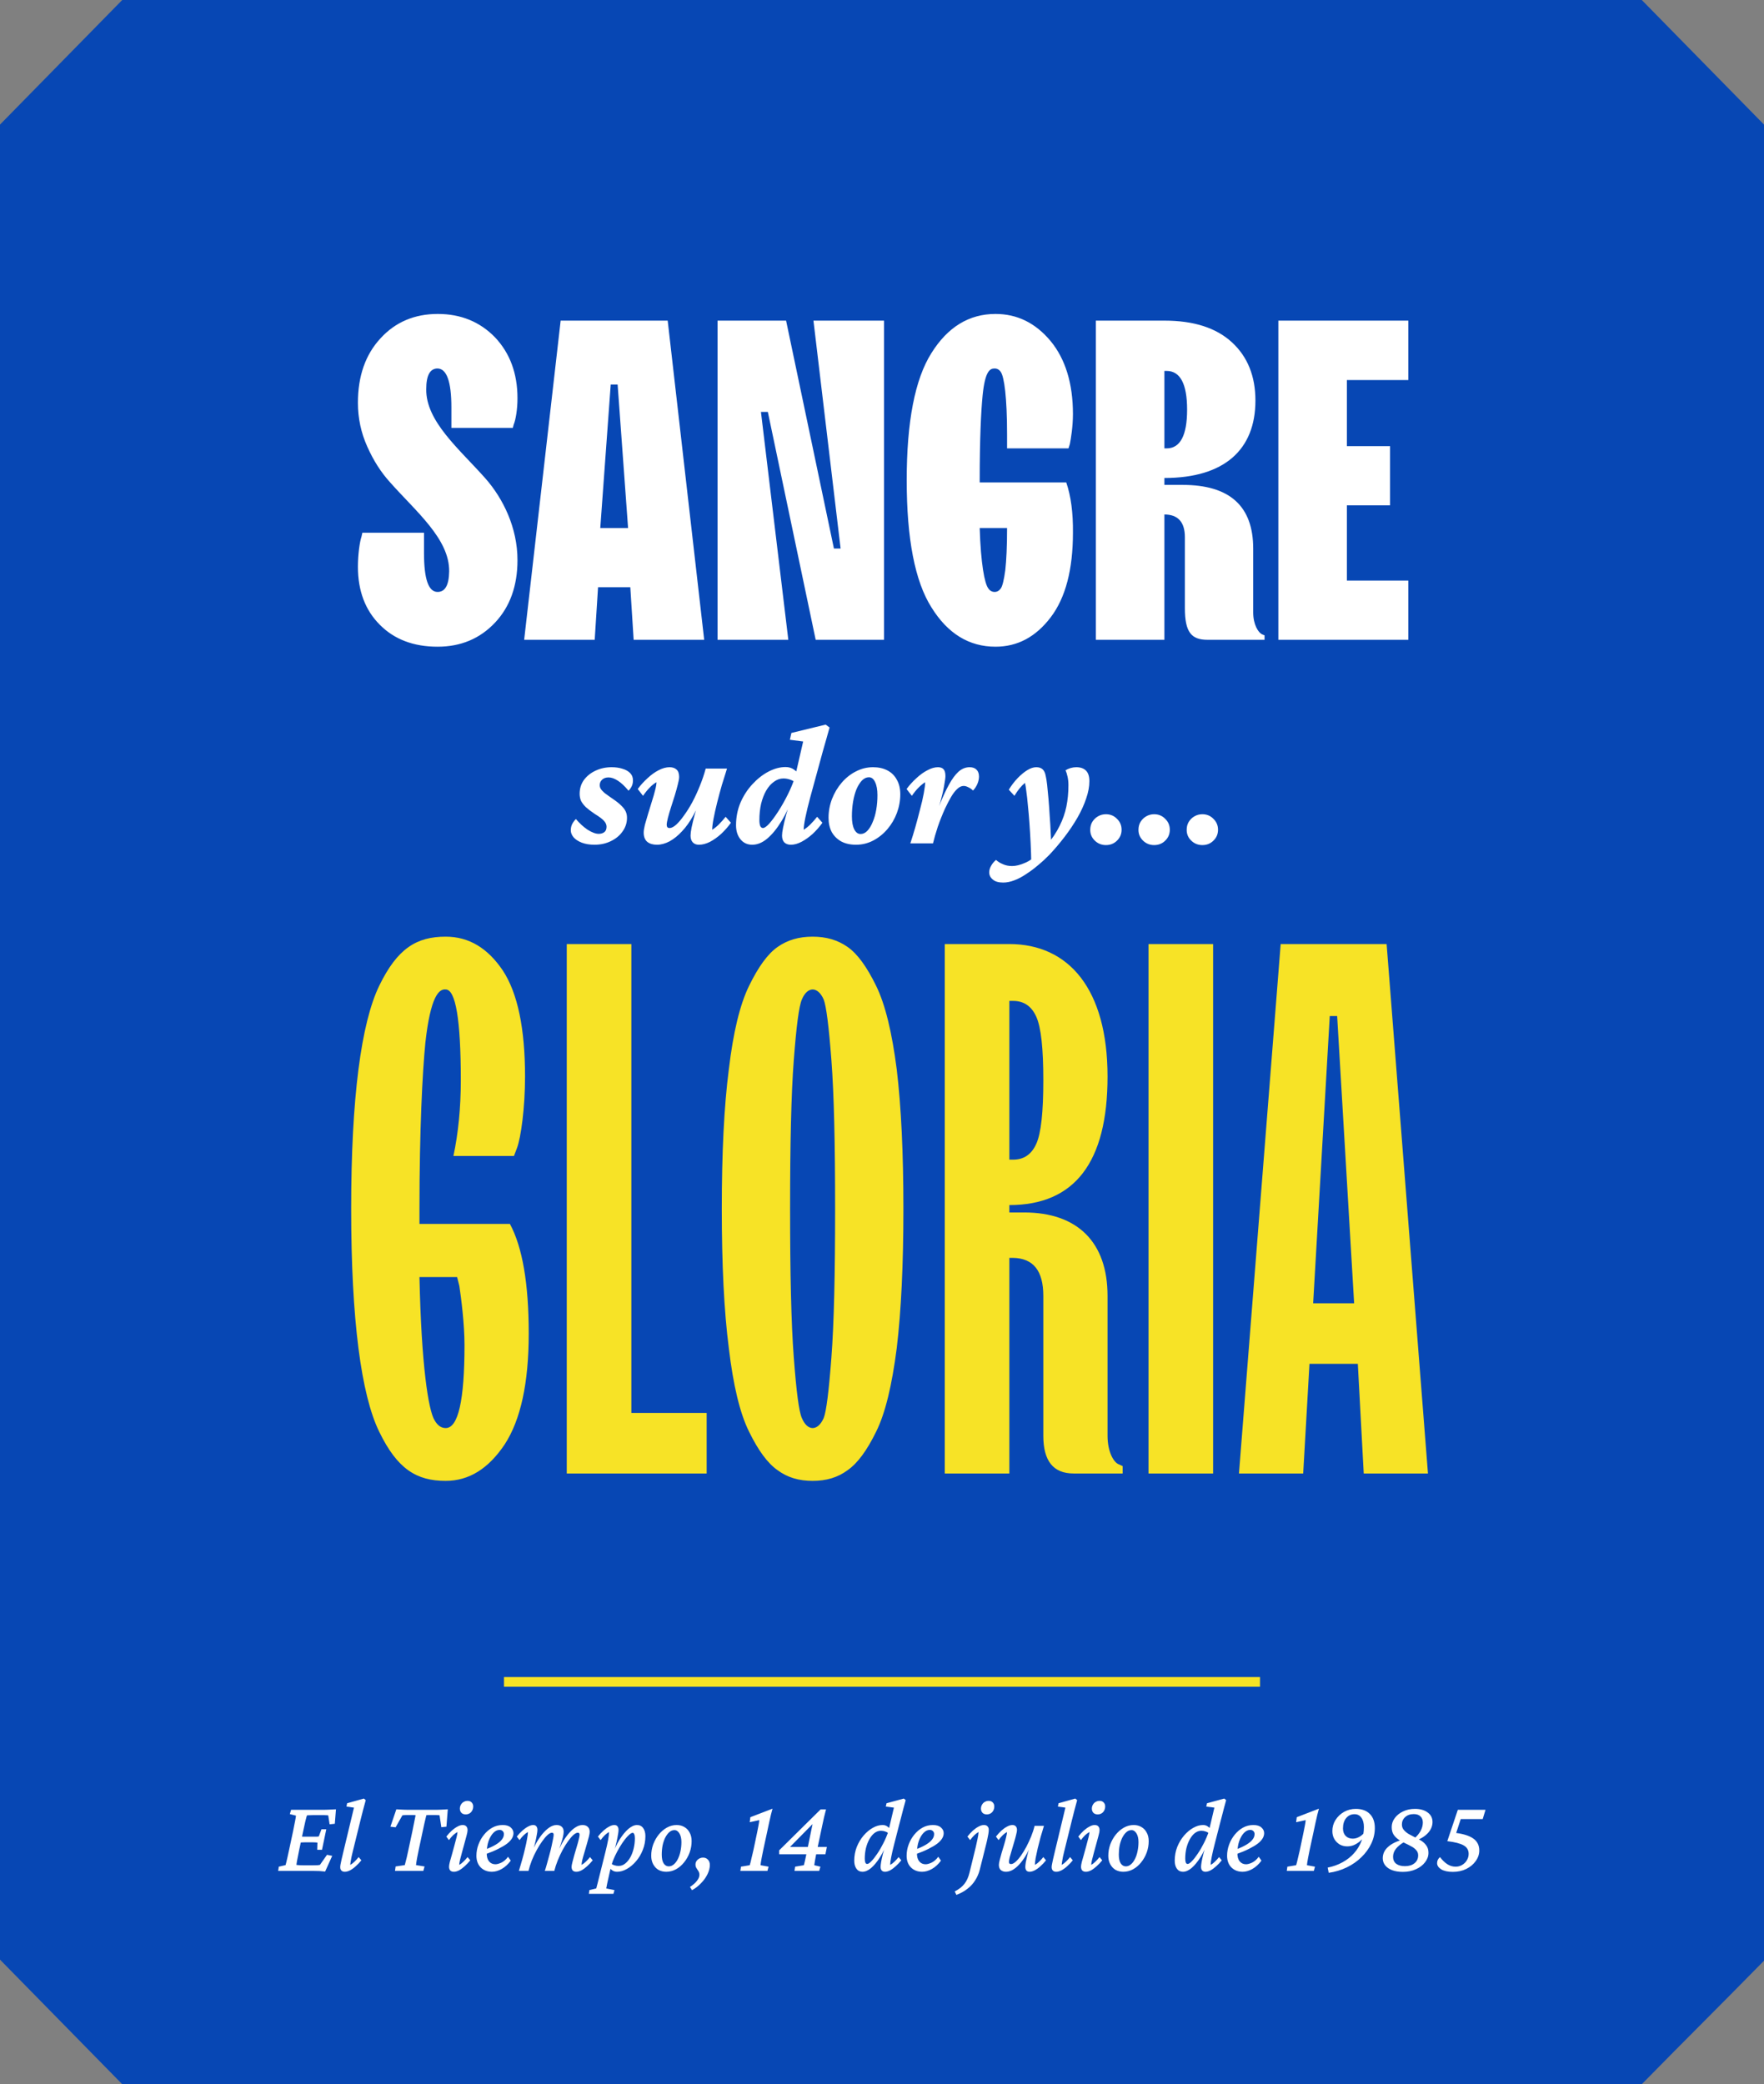 <svg width="182" height="215" viewBox="0 0 182 215" fill="none" xmlns="http://www.w3.org/2000/svg">
<rect x="0" y="0" width="182" height="215" fill="#808080" stroke="none"/>
<path d="M169.39 215H12.61C7.7 209.996 4.91 207.152 0 202.148L5.14984e-05 12.852C4.91 7.848 7.7 5.004 12.61 0L169.39 0C174.3 5.004 177.09 7.848 182 12.852L182 202.262C177.09 207.266 174.3 209.996 169.39 215Z" fill="#0747B4"/>
<path d="M43.278 124.692C43.278 116.58 43.583 110.639 43.888 107.554C44.421 102.755 45.297 101.993 45.982 102.069C47.011 102.069 47.544 105.192 47.544 111.438C47.544 114.295 47.277 116.923 46.782 119.246H53.028L53.333 118.446C53.752 117.342 54.171 114.257 54.171 111.058C54.171 106.106 53.409 102.45 51.886 100.127C50.324 97.804 48.382 96.623 45.982 96.623C42.974 96.623 40.993 97.842 39.127 101.688C37.261 105.535 36.232 113.267 36.232 124.692C36.232 136.118 37.261 143.888 39.127 147.696C40.993 151.543 42.974 152.762 45.982 152.762C48.382 152.762 50.4 151.505 52.076 148.991C53.714 146.478 54.552 142.669 54.552 137.565C54.552 132.424 53.904 128.653 52.609 126.254H43.278V124.692ZM47.392 132.652C47.582 133.909 47.925 136.575 47.925 138.746C47.925 144.459 47.277 147.315 45.982 147.315C45.525 147.315 45.145 147.049 44.84 146.516C44.192 145.487 43.469 140.765 43.278 131.738H47.163L47.392 132.652ZM72.909 152V145.754H65.14V97.385H58.475V152H72.909ZM82.735 146.287C82.431 145.64 82.164 143.545 81.897 140.003C81.631 136.499 81.517 131.396 81.517 124.692C81.517 117.989 81.631 112.886 81.897 109.382C82.164 105.878 82.431 103.783 82.735 103.098C83.307 101.727 84.373 101.727 84.982 103.098C85.249 103.783 85.516 105.878 85.782 109.382C86.049 112.886 86.163 117.989 86.163 124.692C86.163 131.396 86.049 136.499 85.782 140.003C85.516 143.545 85.249 145.64 84.982 146.287C84.373 147.658 83.307 147.658 82.735 146.287ZM87.458 151.657C88.486 150.934 89.439 149.639 90.391 147.696C91.343 145.792 92.028 142.897 92.523 139.051C92.981 135.204 93.209 130.405 93.209 124.692C93.209 118.979 92.981 114.181 92.523 110.334C92.028 106.487 91.343 103.631 90.391 101.688C89.439 99.746 88.486 98.413 87.458 97.689C86.43 96.966 85.249 96.623 83.84 96.623C82.431 96.623 81.25 96.966 80.222 97.689C79.193 98.413 78.241 99.746 77.289 101.688C76.337 103.631 75.651 106.487 75.194 110.334C74.699 114.181 74.471 118.979 74.471 124.692C74.471 130.405 74.699 135.204 75.194 139.051C75.651 142.897 76.337 145.792 77.289 147.696C78.241 149.639 79.193 150.934 80.222 151.657C81.25 152.419 82.431 152.762 83.84 152.762C85.249 152.762 86.43 152.419 87.458 151.657ZM104.14 152V129.758H104.521C106.615 129.796 107.644 131.091 107.644 133.681V148.115C107.644 150.705 108.672 152 110.767 152H115.832V151.238L115.413 151.048C114.918 150.857 114.271 149.791 114.271 148.115V133.681C114.271 128.158 111.186 125.073 105.663 125.073H104.14V124.312C110.881 124.312 114.271 119.894 114.271 111.058C114.271 102.031 110.271 97.385 104.14 97.385H97.475V152H104.14ZM104.14 103.25H104.521C105.625 103.25 106.425 103.783 106.92 104.888C107.415 105.992 107.644 108.163 107.644 111.438C107.644 114.714 107.415 116.885 106.92 117.989C106.425 119.094 105.625 119.627 104.521 119.627H104.14V103.25ZM125.163 152V97.385H118.498V152H125.163ZM134.456 152L135.104 140.688H140.093L140.702 152H147.329L143.063 97.385H132.133L127.829 152H134.456ZM137.198 104.812H137.96L139.712 134.442H135.484L137.198 104.812Z" fill="#F7E326"/>
<path d="M37.295 55.369C37.112 55.897 36.928 57.206 36.928 58.469C36.928 60.949 37.686 62.946 39.178 64.439C40.671 65.954 42.668 66.712 45.148 66.712C47.536 66.712 49.511 65.885 51.072 64.232C52.61 62.602 53.391 60.444 53.391 57.78C53.391 54.451 51.921 51.443 50.084 49.354C47.398 46.323 43.931 43.476 43.977 40.147C43.977 38.723 44.367 38.011 45.148 38.011C46.089 38.034 46.572 39.366 46.572 42.029V44.142H52.909L53 43.797C53.207 43.315 53.391 42.213 53.391 41.088C53.391 38.516 52.61 36.427 51.072 34.797C49.511 33.19 47.536 32.386 45.171 32.386C42.783 32.386 40.808 33.212 39.27 34.889C37.709 36.565 36.928 38.792 36.928 41.547C36.928 43.131 37.25 44.647 37.892 46.07C38.535 47.517 39.316 48.734 40.257 49.767C42.921 52.775 46.388 55.599 46.342 58.951C46.319 60.352 45.929 61.063 45.148 61.063C44.207 61.063 43.747 59.732 43.747 57.068V54.956H37.387L37.295 55.369ZM61.358 66L61.703 60.581H65.032L65.376 66H72.655L68.889 33.075H57.845L54.08 66H61.358ZM63.011 39.664H63.723L64.802 54.474H61.932L63.011 39.664ZM81.334 66L78.51 42.489H79.221L84.158 66H91.207V33.075H83.928L86.729 56.586H86.04L81.104 33.075H74.032V66H81.334ZM101.08 49.537C101.08 45.336 101.217 42.42 101.378 40.812C101.631 38.264 102.136 38.011 102.618 38.011C102.871 38.011 103.1 38.126 103.261 38.379C103.605 38.884 103.904 40.95 103.904 44.831V46.254H110.241L110.379 45.818C110.493 45.267 110.7 43.981 110.7 42.718C110.7 39.55 109.919 37.024 108.381 35.164C106.82 33.304 104.937 32.386 102.71 32.386C99.978 32.386 97.773 33.741 96.097 36.427C94.398 39.113 93.549 43.499 93.549 49.537C93.549 55.576 94.398 59.961 96.097 62.648C97.773 65.357 99.978 66.712 102.71 66.712C104.983 66.712 106.866 65.701 108.404 63.681C109.942 61.66 110.7 58.745 110.7 54.956C110.723 52.913 110.493 51.167 110.011 49.767H101.08V49.537ZM103.904 54.474C103.904 56.357 103.835 57.803 103.72 58.813C103.582 59.847 103.422 60.467 103.261 60.696C103.077 60.949 102.871 61.063 102.618 61.063C102.342 61.063 102.113 60.926 101.952 60.673C101.585 60.168 101.194 58.17 101.08 54.474H103.904ZM120.137 38.264H120.366C121.767 38.264 122.479 39.596 122.479 42.259C122.479 44.922 121.767 46.254 120.366 46.254H120.137V38.264ZM120.137 66V53.073C121.537 53.073 122.249 53.854 122.249 55.415V62.717C122.249 65.219 122.915 66 124.591 66H130.469V65.541L130.194 65.426C129.826 65.242 129.298 64.439 129.298 63.176V56.586C129.298 52.201 126.864 50.02 122.02 50.02H120.137V49.308C126.313 49.308 129.528 46.392 129.528 41.318C129.528 38.815 128.724 36.794 127.094 35.302C125.464 33.809 123.145 33.075 120.137 33.075H113.065V66H120.137ZM145.301 66V59.892H138.964V52.132H143.419V46.024H138.964V39.205H145.301V33.075H131.893V66H145.301Z" fill="white"/>
<path d="M61.333 87.141C60.841 87.141 60.407 87.07 60.032 86.93C59.669 86.789 59.388 86.607 59.188 86.385C58.989 86.15 58.89 85.904 58.89 85.647C58.89 85.424 58.937 85.213 59.03 85.014C59.136 84.814 59.265 84.639 59.417 84.486C59.792 84.932 60.196 85.301 60.63 85.594C61.075 85.875 61.456 86.016 61.773 86.016C62.007 86.016 62.2 85.957 62.352 85.84C62.505 85.723 62.581 85.535 62.581 85.277C62.581 85.078 62.499 84.885 62.335 84.697C62.183 84.51 61.849 84.258 61.333 83.941C60.97 83.695 60.671 83.467 60.437 83.256C60.214 83.033 60.05 82.816 59.944 82.606C59.851 82.383 59.804 82.143 59.804 81.885C59.804 81.346 59.95 80.871 60.243 80.461C60.548 80.051 60.952 79.728 61.456 79.494C61.96 79.26 62.511 79.143 63.108 79.143C63.519 79.143 63.888 79.195 64.216 79.301C64.544 79.394 64.808 79.541 65.007 79.74C65.206 79.939 65.306 80.191 65.306 80.496C65.306 80.719 65.265 80.918 65.183 81.094C65.101 81.269 64.989 81.428 64.849 81.568C64.45 81.088 64.081 80.742 63.741 80.531C63.401 80.309 63.085 80.197 62.792 80.197C62.511 80.197 62.288 80.273 62.124 80.426C61.96 80.578 61.878 80.766 61.878 80.988C61.878 81.129 61.913 81.258 61.983 81.375C62.054 81.492 62.183 81.633 62.37 81.797C62.569 81.949 62.856 82.154 63.231 82.412C63.595 82.658 63.882 82.887 64.093 83.098C64.304 83.297 64.456 83.496 64.55 83.695C64.644 83.894 64.69 84.117 64.69 84.363C64.69 84.879 64.538 85.348 64.233 85.769C63.94 86.191 63.536 86.525 63.02 86.772C62.517 87.018 61.954 87.141 61.333 87.141ZM69.085 79.143C69.39 79.143 69.63 79.225 69.806 79.389C69.981 79.541 70.069 79.793 70.069 80.144C70.069 80.332 70.022 80.596 69.929 80.936C69.847 81.275 69.741 81.656 69.612 82.078C69.483 82.488 69.355 82.893 69.226 83.291C69.097 83.689 68.991 84.053 68.909 84.381C68.827 84.697 68.786 84.932 68.786 85.084C68.786 85.189 68.81 85.272 68.856 85.33C68.903 85.389 68.98 85.418 69.085 85.418C69.272 85.418 69.495 85.307 69.753 85.084C70.011 84.85 70.28 84.533 70.561 84.135C70.855 83.736 71.142 83.279 71.423 82.764C71.704 82.236 71.962 81.68 72.196 81.094C72.442 80.496 72.647 79.893 72.811 79.283H75.009C74.845 79.787 74.669 80.35 74.481 80.971C74.306 81.58 74.142 82.189 73.989 82.799C73.837 83.408 73.714 83.959 73.62 84.451C73.526 84.943 73.48 85.324 73.48 85.594C73.714 85.453 73.942 85.272 74.165 85.049C74.399 84.814 74.634 84.551 74.868 84.258L75.413 84.873C75.12 85.283 74.786 85.664 74.411 86.016C74.036 86.356 73.649 86.631 73.251 86.842C72.853 87.041 72.472 87.141 72.108 87.141C71.839 87.141 71.628 87.059 71.476 86.894C71.323 86.731 71.247 86.496 71.247 86.191C71.247 86.016 71.282 85.74 71.353 85.365C71.435 84.978 71.552 84.498 71.704 83.924C71.856 83.35 72.061 82.676 72.319 81.902H72.442C72.196 82.723 71.892 83.461 71.528 84.117C71.177 84.762 70.79 85.307 70.368 85.752C69.958 86.197 69.53 86.543 69.085 86.789C68.64 87.023 68.206 87.141 67.784 87.141C67.362 87.141 67.028 87.041 66.782 86.842C66.536 86.631 66.413 86.314 66.413 85.893C66.413 85.693 66.454 85.424 66.536 85.084C66.63 84.744 66.741 84.363 66.87 83.941C66.999 83.519 67.128 83.098 67.257 82.676C67.397 82.242 67.509 81.856 67.591 81.516C67.685 81.164 67.731 80.889 67.731 80.689C67.485 80.83 67.251 81.018 67.028 81.252C66.806 81.475 66.577 81.756 66.343 82.096L65.798 81.393C66.091 80.994 66.425 80.625 66.8 80.285C67.175 79.934 67.556 79.658 67.942 79.459C68.341 79.248 68.722 79.143 69.085 79.143ZM77.61 87.141C77.106 87.141 76.702 86.953 76.397 86.578C76.093 86.203 75.94 85.723 75.94 85.137C75.94 84.305 76.093 83.525 76.397 82.799C76.714 82.072 77.124 81.439 77.628 80.9C78.132 80.35 78.683 79.916 79.28 79.6C79.89 79.283 80.481 79.125 81.056 79.125C81.407 79.125 81.712 79.225 81.97 79.424C82.239 79.623 82.503 79.898 82.761 80.25L82.181 80.812C81.993 80.637 81.776 80.508 81.53 80.426C81.296 80.344 81.061 80.303 80.827 80.303C80.487 80.303 80.165 80.414 79.86 80.637C79.556 80.848 79.286 81.152 79.052 81.551C78.829 81.938 78.653 82.394 78.524 82.922C78.407 83.438 78.349 84 78.349 84.609C78.349 84.856 78.378 85.055 78.436 85.207C78.507 85.348 78.601 85.418 78.718 85.418C78.87 85.418 79.087 85.266 79.368 84.961C79.649 84.644 79.96 84.223 80.3 83.695C80.64 83.168 80.968 82.588 81.284 81.955C81.601 81.322 81.858 80.689 82.058 80.057L82.11 79.775L82.866 76.488L81.495 76.312L81.653 75.609L85.186 74.748L85.591 75.047C85.474 75.457 85.356 75.873 85.239 76.295C85.122 76.717 85.005 77.127 84.888 77.525C84.782 77.924 84.677 78.311 84.571 78.686L83.605 82.219C83.382 83.051 83.212 83.754 83.095 84.328C82.978 84.902 82.919 85.324 82.919 85.594C83.153 85.453 83.382 85.272 83.605 85.049C83.839 84.814 84.073 84.551 84.308 84.258L84.853 84.873C84.56 85.283 84.226 85.664 83.851 86.016C83.476 86.356 83.089 86.631 82.69 86.842C82.304 87.041 81.94 87.141 81.601 87.141C81.308 87.141 81.079 87.059 80.915 86.894C80.763 86.731 80.686 86.496 80.686 86.191C80.686 86.004 80.722 85.734 80.792 85.383C80.862 85.019 80.974 84.557 81.126 83.994C81.29 83.42 81.495 82.723 81.741 81.902H81.899C81.536 82.981 81.114 83.912 80.634 84.697C80.165 85.471 79.673 86.074 79.157 86.508C78.653 86.93 78.138 87.141 77.61 87.141ZM88.315 87.141C87.73 87.141 87.226 87.029 86.804 86.807C86.382 86.572 86.054 86.25 85.819 85.84C85.597 85.418 85.485 84.926 85.485 84.363C85.485 83.695 85.603 83.051 85.837 82.43C86.083 81.797 86.417 81.234 86.839 80.742C87.261 80.25 87.747 79.863 88.298 79.582C88.86 79.289 89.452 79.143 90.073 79.143C90.647 79.143 91.145 79.254 91.567 79.477C91.989 79.699 92.311 80.022 92.534 80.443C92.769 80.853 92.886 81.352 92.886 81.938C92.886 82.594 92.769 83.238 92.534 83.871C92.3 84.492 91.972 85.049 91.55 85.541C91.128 86.033 90.636 86.426 90.073 86.719C89.522 87 88.936 87.141 88.315 87.141ZM88.79 86.033C89.048 86.033 89.282 85.922 89.493 85.699C89.704 85.477 89.886 85.178 90.038 84.803C90.202 84.428 90.325 84 90.407 83.519C90.489 83.039 90.53 82.541 90.53 82.025C90.53 81.451 90.448 81 90.284 80.672C90.132 80.344 89.921 80.18 89.651 80.18C89.394 80.18 89.153 80.291 88.931 80.514C88.72 80.736 88.532 81.035 88.368 81.41C88.216 81.785 88.099 82.213 88.017 82.693C87.935 83.174 87.894 83.678 87.894 84.205C87.894 84.791 87.976 85.242 88.14 85.559C88.304 85.875 88.52 86.033 88.79 86.033ZM99.425 81.076C99.202 81.076 98.985 81.176 98.774 81.375C98.564 81.562 98.353 81.832 98.142 82.184C97.942 82.523 97.731 82.928 97.509 83.397C97.228 84.018 96.976 84.65 96.753 85.295C96.542 85.939 96.378 86.508 96.261 87H93.923C94.087 86.508 94.257 85.957 94.433 85.348C94.608 84.727 94.772 84.111 94.925 83.502C95.089 82.893 95.218 82.336 95.311 81.832C95.405 81.328 95.452 80.947 95.452 80.689C95.23 80.83 95.001 81.018 94.767 81.252C94.544 81.475 94.315 81.756 94.081 82.096L93.536 81.393C93.829 80.994 94.163 80.625 94.538 80.285C94.913 79.934 95.294 79.658 95.681 79.459C96.067 79.248 96.431 79.143 96.77 79.143C97.028 79.143 97.222 79.213 97.351 79.353C97.48 79.494 97.544 79.728 97.544 80.057C97.544 80.232 97.503 80.543 97.421 80.988C97.351 81.434 97.222 82.002 97.034 82.693C96.847 83.385 96.577 84.193 96.226 85.119H96.155C96.448 84.322 96.735 83.566 97.017 82.852C97.31 82.125 97.608 81.486 97.913 80.936C98.218 80.373 98.54 79.934 98.88 79.617C99.231 79.301 99.618 79.143 100.04 79.143C100.356 79.143 100.597 79.231 100.761 79.406C100.925 79.57 101.007 79.805 101.007 80.109C101.007 80.344 100.954 80.59 100.849 80.848C100.743 81.106 100.591 81.34 100.392 81.551C100.251 81.41 100.093 81.299 99.917 81.217C99.741 81.123 99.577 81.076 99.425 81.076ZM103.503 91.043C103.022 91.043 102.665 90.938 102.431 90.727C102.185 90.527 102.062 90.281 102.062 89.988C102.062 89.766 102.126 89.543 102.255 89.32C102.372 89.098 102.542 88.893 102.765 88.705C102.952 88.881 103.187 89.027 103.468 89.144C103.749 89.273 104.065 89.338 104.417 89.338C104.815 89.338 105.267 89.227 105.771 89.004C106.274 88.793 106.79 88.406 107.317 87.844L107.985 87.211C108.56 86.519 109.005 85.852 109.321 85.207C109.649 84.551 109.884 83.883 110.024 83.203C110.165 82.512 110.235 81.773 110.235 80.988C110.235 80.684 110.206 80.397 110.147 80.127C110.089 79.857 110.019 79.635 109.937 79.459C110.089 79.365 110.259 79.289 110.446 79.231C110.646 79.172 110.845 79.143 111.044 79.143C111.478 79.143 111.812 79.26 112.046 79.494C112.28 79.728 112.397 80.092 112.397 80.584C112.397 81.135 112.286 81.732 112.063 82.377C111.853 83.01 111.554 83.666 111.167 84.346C110.78 85.014 110.341 85.67 109.849 86.314C109.356 86.959 108.841 87.568 108.302 88.143C107.927 88.529 107.534 88.893 107.124 89.232C106.714 89.584 106.298 89.894 105.876 90.164C105.466 90.445 105.056 90.662 104.646 90.814C104.247 90.967 103.866 91.043 103.503 91.043ZM106.403 89.092C106.392 88.365 106.368 87.644 106.333 86.93C106.298 86.215 106.257 85.535 106.21 84.891C106.163 84.234 106.11 83.631 106.052 83.08C106.005 82.529 105.952 82.055 105.894 81.656C105.847 81.258 105.8 80.959 105.753 80.76C105.366 81.076 105.003 81.522 104.663 82.096L104.083 81.463C104.364 81.006 104.669 80.607 104.997 80.268C105.337 79.916 105.671 79.641 105.999 79.441C106.327 79.242 106.632 79.143 106.913 79.143C107.194 79.143 107.411 79.213 107.563 79.353C107.728 79.494 107.839 79.734 107.897 80.074C107.944 80.262 107.991 80.561 108.038 80.971C108.085 81.381 108.132 81.867 108.179 82.43C108.226 82.981 108.267 83.561 108.302 84.17C108.349 84.768 108.384 85.353 108.407 85.928C108.442 86.49 108.46 86.994 108.46 87.439L106.403 89.092ZM114.103 87.176C113.657 87.176 113.276 87.023 112.96 86.719C112.644 86.414 112.485 86.045 112.485 85.611C112.485 85.295 112.556 85.019 112.696 84.785C112.849 84.539 113.048 84.346 113.294 84.205C113.54 84.064 113.81 83.994 114.103 83.994C114.56 83.994 114.94 84.152 115.245 84.469C115.562 84.773 115.72 85.148 115.72 85.594C115.72 86.039 115.562 86.414 115.245 86.719C114.94 87.023 114.56 87.176 114.103 87.176ZM119.077 87.176C118.632 87.176 118.251 87.023 117.935 86.719C117.618 86.414 117.46 86.045 117.46 85.611C117.46 85.295 117.53 85.019 117.671 84.785C117.823 84.539 118.022 84.346 118.269 84.205C118.515 84.064 118.784 83.994 119.077 83.994C119.534 83.994 119.915 84.152 120.22 84.469C120.536 84.773 120.694 85.148 120.694 85.594C120.694 86.039 120.536 86.414 120.22 86.719C119.915 87.023 119.534 87.176 119.077 87.176ZM124.052 87.176C123.606 87.176 123.226 87.023 122.909 86.719C122.593 86.414 122.435 86.045 122.435 85.611C122.435 85.295 122.505 85.019 122.646 84.785C122.798 84.539 122.997 84.346 123.243 84.205C123.489 84.064 123.759 83.994 124.052 83.994C124.509 83.994 124.89 84.152 125.194 84.469C125.511 84.773 125.669 85.148 125.669 85.594C125.669 86.039 125.511 86.414 125.194 86.719C124.89 87.023 124.509 87.176 124.052 87.176Z" fill="white"/>
<path d="M33.545 193.064C33.359 193.043 33.166 193.025 32.965 193.011C32.772 193.004 32.593 193 32.428 193H28.701L28.765 192.56L29.463 192.398C29.485 192.327 29.51 192.23 29.539 192.108C29.574 191.979 29.614 191.811 29.657 191.604C29.707 191.389 29.764 191.127 29.829 190.819L30.237 188.907C30.337 188.435 30.409 188.073 30.452 187.822C30.502 187.564 30.53 187.389 30.538 187.296L29.904 187.135L30.033 186.694H33.427C33.542 186.694 33.667 186.691 33.803 186.684C33.947 186.676 34.093 186.669 34.244 186.662C34.394 186.655 34.534 186.648 34.663 186.641L34.544 188.134L34.007 188.188L33.868 187.274C33.81 187.26 33.742 187.253 33.664 187.253C33.592 187.246 33.517 187.242 33.438 187.242H32.331C32.196 187.242 32.07 187.246 31.956 187.253C31.848 187.253 31.752 187.26 31.666 187.274C31.651 187.303 31.63 187.378 31.601 187.5C31.572 187.615 31.537 187.754 31.494 187.919C31.458 188.076 31.422 188.241 31.386 188.413C31.35 188.578 31.318 188.725 31.29 188.854L30.86 190.873C30.831 191.023 30.795 191.206 30.752 191.421C30.709 191.636 30.67 191.836 30.634 192.022C30.606 192.201 30.588 192.32 30.581 192.377C30.688 192.391 30.795 192.402 30.903 192.409C31.017 192.416 31.157 192.42 31.322 192.42H32.246C32.482 192.42 32.65 192.416 32.751 192.409C32.858 192.402 32.944 192.391 33.008 192.377L33.739 191.335L34.276 191.442L33.545 193.064ZM32.729 190.819L32.751 190.078C32.715 190.071 32.65 190.064 32.557 190.057C32.471 190.049 32.367 190.046 32.246 190.046H31.504C31.404 190.046 31.297 190.049 31.182 190.057C31.067 190.064 30.96 190.071 30.86 190.078L30.989 189.444C31.089 189.451 31.193 189.459 31.3 189.466C31.408 189.466 31.515 189.466 31.623 189.466H32.353C32.475 189.466 32.582 189.466 32.675 189.466C32.768 189.459 32.84 189.451 32.89 189.444L33.169 188.703H33.664L33.223 190.819H32.729ZM35.576 193.086C35.418 193.086 35.3 193.043 35.221 192.957C35.142 192.871 35.103 192.757 35.103 192.613C35.103 192.527 35.114 192.431 35.135 192.323C35.157 192.209 35.193 192.037 35.243 191.808C35.293 191.571 35.372 191.238 35.479 190.809L36.521 186.469L35.748 186.361L35.812 186.018L37.541 185.534L37.735 185.695C37.635 186.053 37.541 186.397 37.456 186.727C37.37 187.056 37.28 187.41 37.187 187.79L36.392 191.013C36.349 191.192 36.306 191.374 36.263 191.561C36.227 191.74 36.199 191.904 36.177 192.055C36.156 192.198 36.141 192.305 36.134 192.377C36.292 192.291 36.439 192.18 36.575 192.044C36.718 191.908 36.861 191.75 37.004 191.571L37.284 191.904C37.105 192.126 36.915 192.327 36.714 192.506C36.521 192.685 36.324 192.828 36.123 192.936C35.93 193.036 35.748 193.086 35.576 193.086ZM46.2 186.641L46.06 188.435L45.534 188.488L45.351 187.264C45.294 187.249 45.229 187.242 45.158 187.242C45.086 187.235 45.014 187.231 44.943 187.231H44.545C44.481 187.231 44.391 187.231 44.277 187.231C44.169 187.231 44.073 187.239 43.987 187.253C43.972 187.317 43.947 187.421 43.912 187.564C43.883 187.708 43.84 187.89 43.783 188.112C43.733 188.334 43.675 188.599 43.611 188.907L43.203 190.819C43.138 191.142 43.084 191.41 43.041 191.625C43.006 191.833 42.977 191.997 42.956 192.119C42.941 192.234 42.931 192.327 42.923 192.398L43.804 192.538L43.675 193H40.753L40.818 192.538L41.763 192.398C41.785 192.327 41.81 192.23 41.838 192.108C41.874 191.979 41.917 191.811 41.967 191.604C42.017 191.389 42.075 191.127 42.139 190.819L42.547 188.907C42.648 188.427 42.723 188.051 42.773 187.779C42.83 187.507 42.866 187.332 42.88 187.253C42.802 187.239 42.705 187.231 42.59 187.231C42.483 187.231 42.393 187.231 42.322 187.231H41.946C41.874 187.231 41.803 187.235 41.731 187.242C41.666 187.242 41.595 187.249 41.516 187.264L40.818 188.499L40.281 188.435L40.893 186.641C41.001 186.648 41.122 186.655 41.258 186.662C41.394 186.669 41.53 186.676 41.666 186.684C41.803 186.691 41.931 186.694 42.053 186.694H45.029C45.151 186.694 45.279 186.691 45.416 186.684C45.552 186.676 45.688 186.669 45.824 186.662C45.96 186.655 46.085 186.648 46.2 186.641ZM46.834 193.086C46.669 193.086 46.544 193.043 46.458 192.957C46.372 192.864 46.329 192.731 46.329 192.56C46.329 192.452 46.357 192.284 46.415 192.055C46.479 191.818 46.554 191.553 46.64 191.26C46.726 190.959 46.808 190.658 46.887 190.357C46.973 190.057 47.045 189.785 47.102 189.541C47.166 189.29 47.199 189.104 47.199 188.982C47.048 189.068 46.898 189.179 46.748 189.315C46.604 189.451 46.461 189.62 46.318 189.82L46.049 189.455C46.228 189.226 46.415 189.022 46.608 188.843C46.808 188.664 47.005 188.524 47.199 188.424C47.392 188.316 47.571 188.263 47.736 188.263C47.901 188.263 48.026 188.309 48.112 188.402C48.198 188.495 48.241 188.628 48.241 188.8C48.241 188.914 48.209 189.09 48.144 189.326C48.087 189.555 48.015 189.82 47.929 190.121C47.85 190.422 47.768 190.723 47.682 191.023C47.596 191.324 47.525 191.596 47.467 191.84C47.41 192.083 47.381 192.262 47.381 192.377C47.532 192.291 47.675 192.18 47.811 192.044C47.954 191.908 48.097 191.75 48.241 191.571L48.52 191.904C48.341 192.126 48.151 192.327 47.951 192.506C47.757 192.685 47.564 192.828 47.371 192.936C47.177 193.036 46.998 193.086 46.834 193.086ZM48.047 187.167C47.861 187.167 47.714 187.113 47.607 187.006C47.499 186.891 47.446 186.748 47.446 186.576C47.446 186.426 47.482 186.29 47.553 186.168C47.625 186.039 47.721 185.942 47.843 185.878C47.965 185.806 48.097 185.771 48.241 185.771C48.42 185.771 48.559 185.824 48.66 185.932C48.767 186.039 48.821 186.175 48.821 186.34C48.821 186.505 48.785 186.651 48.713 186.78C48.649 186.902 48.556 186.999 48.434 187.07C48.319 187.135 48.191 187.167 48.047 187.167ZM50.754 193.086C50.289 193.086 49.906 192.939 49.605 192.646C49.304 192.345 49.154 191.94 49.154 191.432C49.154 191.031 49.225 190.64 49.369 190.261C49.512 189.881 49.705 189.545 49.949 189.251C50.192 188.95 50.475 188.71 50.797 188.531C51.127 188.352 51.481 188.263 51.861 188.263C52.233 188.263 52.513 188.349 52.699 188.521C52.885 188.685 52.978 188.879 52.978 189.101C52.978 189.287 52.924 189.469 52.817 189.648C52.709 189.827 52.541 190.007 52.312 190.186C52.083 190.357 51.782 190.536 51.41 190.723C51.044 190.909 50.6 191.095 50.078 191.281V190.798C50.507 190.626 50.862 190.458 51.141 190.293C51.428 190.121 51.639 189.946 51.775 189.767C51.918 189.588 51.99 189.398 51.99 189.197C51.99 189.068 51.947 188.965 51.861 188.886C51.782 188.807 51.675 188.768 51.539 188.768C51.309 188.768 51.095 188.871 50.894 189.079C50.694 189.287 50.529 189.573 50.4 189.938C50.278 190.297 50.217 190.712 50.217 191.185C50.217 191.55 50.3 191.829 50.464 192.022C50.629 192.216 50.844 192.312 51.109 192.312C51.281 192.312 51.488 192.255 51.732 192.141C51.975 192.026 52.205 191.826 52.419 191.539L52.699 191.937C52.427 192.309 52.115 192.595 51.764 192.796C51.42 192.989 51.084 193.086 50.754 193.086ZM59.466 193.086C59.302 193.086 59.176 193.043 59.09 192.957C59.012 192.864 58.972 192.739 58.972 192.581C58.972 192.481 59.001 192.32 59.058 192.098C59.115 191.868 59.183 191.614 59.262 191.335C59.348 191.056 59.431 190.776 59.509 190.497C59.595 190.218 59.663 189.967 59.713 189.745C59.771 189.523 59.799 189.362 59.799 189.262C59.799 189.126 59.738 189.058 59.617 189.058C59.488 189.058 59.334 189.136 59.155 189.294C58.983 189.451 58.8 189.666 58.607 189.938C58.414 190.203 58.224 190.508 58.038 190.852C57.859 191.188 57.694 191.543 57.544 191.915C57.393 192.287 57.275 192.649 57.189 193H56.211C56.29 192.764 56.369 192.499 56.448 192.205C56.534 191.911 56.616 191.611 56.695 191.303C56.781 190.995 56.852 190.705 56.91 190.433C56.974 190.16 57.024 189.921 57.06 189.713C57.103 189.505 57.124 189.355 57.124 189.262C57.124 189.126 57.064 189.058 56.942 189.058C56.82 189.058 56.67 189.136 56.491 189.294C56.319 189.451 56.136 189.666 55.943 189.938C55.749 190.203 55.56 190.508 55.373 190.852C55.187 191.188 55.019 191.543 54.869 191.915C54.725 192.287 54.611 192.649 54.525 193H53.537C53.651 192.635 53.762 192.255 53.87 191.861C53.984 191.46 54.084 191.07 54.17 190.69C54.264 190.311 54.335 189.971 54.385 189.67C54.443 189.369 54.471 189.14 54.471 188.982C54.321 189.068 54.174 189.179 54.031 189.315C53.888 189.451 53.744 189.62 53.601 189.82L53.322 189.455C53.501 189.226 53.691 189.022 53.891 188.843C54.092 188.664 54.289 188.524 54.482 188.424C54.675 188.316 54.854 188.263 55.019 188.263C55.162 188.263 55.27 188.309 55.341 188.402C55.413 188.488 55.449 188.614 55.449 188.778C55.449 188.886 55.427 189.05 55.384 189.272C55.349 189.494 55.288 189.785 55.202 190.143C55.116 190.493 54.998 190.923 54.847 191.432H54.751C54.894 191.009 55.066 190.608 55.266 190.229C55.474 189.849 55.696 189.512 55.932 189.219C56.176 188.925 56.423 188.692 56.673 188.521C56.931 188.349 57.182 188.263 57.425 188.263C57.654 188.263 57.834 188.324 57.962 188.445C58.091 188.56 58.156 188.732 58.156 188.961C58.156 189.097 58.131 189.276 58.081 189.498C58.03 189.713 57.952 189.978 57.844 190.293C57.744 190.608 57.611 190.988 57.447 191.432H57.393C57.558 191.009 57.74 190.608 57.941 190.229C58.149 189.849 58.371 189.512 58.607 189.219C58.85 188.918 59.097 188.685 59.348 188.521C59.606 188.349 59.857 188.263 60.1 188.263C60.329 188.263 60.508 188.324 60.637 188.445C60.773 188.567 60.841 188.743 60.841 188.972C60.841 189.079 60.813 189.247 60.755 189.477C60.698 189.706 60.627 189.964 60.541 190.25C60.462 190.529 60.379 190.812 60.294 191.099C60.208 191.378 60.136 191.632 60.079 191.861C60.029 192.083 60.003 192.255 60.003 192.377C60.154 192.291 60.301 192.18 60.444 192.044C60.587 191.908 60.73 191.75 60.873 191.571L61.153 191.904C60.974 192.126 60.784 192.327 60.584 192.506C60.39 192.685 60.197 192.828 60.003 192.936C59.81 193.036 59.631 193.086 59.466 193.086ZM60.755 195.363L60.809 194.977L61.518 194.805C61.554 194.683 61.597 194.518 61.647 194.311C61.697 194.11 61.754 193.881 61.819 193.623L62.453 191.088C62.581 190.579 62.678 190.15 62.743 189.799C62.807 189.448 62.839 189.176 62.839 188.982C62.689 189.068 62.542 189.179 62.399 189.315C62.256 189.451 62.112 189.62 61.969 189.82L61.69 189.455C61.869 189.226 62.059 189.022 62.259 188.843C62.46 188.664 62.657 188.524 62.85 188.424C63.044 188.316 63.222 188.263 63.387 188.263C63.53 188.263 63.638 188.309 63.709 188.402C63.781 188.488 63.817 188.614 63.817 188.778C63.817 188.929 63.774 189.219 63.688 189.648C63.609 190.078 63.455 190.673 63.226 191.432H63.14C63.369 190.794 63.631 190.239 63.924 189.767C64.225 189.294 64.529 188.925 64.837 188.66C65.153 188.395 65.45 188.263 65.729 188.263C66.001 188.263 66.212 188.37 66.363 188.585C66.513 188.793 66.588 189.068 66.588 189.412C66.588 189.913 66.499 190.386 66.32 190.83C66.148 191.274 65.915 191.664 65.622 192.001C65.335 192.338 65.02 192.603 64.676 192.796C64.34 192.989 64.003 193.086 63.666 193.086C63.473 193.086 63.305 193.036 63.162 192.936C63.018 192.828 62.875 192.681 62.732 192.495L62.958 192.151C63.079 192.273 63.215 192.359 63.366 192.409C63.516 192.459 63.666 192.484 63.817 192.484C64.075 192.484 64.304 192.402 64.504 192.237C64.712 192.073 64.891 191.854 65.041 191.582C65.192 191.303 65.306 190.995 65.385 190.658C65.464 190.314 65.503 189.974 65.503 189.638C65.503 189.451 65.482 189.312 65.439 189.219C65.403 189.118 65.349 189.068 65.278 189.068C65.185 189.068 65.067 189.133 64.923 189.262C64.78 189.383 64.623 189.555 64.451 189.777C64.286 189.992 64.118 190.243 63.946 190.529C63.774 190.816 63.609 191.124 63.452 191.453C63.301 191.775 63.172 192.108 63.065 192.452L63.022 192.635L62.882 193.236C62.782 193.688 62.703 194.042 62.646 194.3C62.596 194.558 62.564 194.726 62.549 194.805L63.398 194.977L63.291 195.363H60.755ZM68.737 193.086C68.443 193.086 68.178 193.021 67.942 192.893C67.713 192.757 67.53 192.563 67.394 192.312C67.258 192.062 67.19 191.768 67.19 191.432C67.19 191.031 67.258 190.64 67.394 190.261C67.537 189.881 67.727 189.545 67.963 189.251C68.207 188.95 68.486 188.71 68.801 188.531C69.124 188.352 69.46 188.263 69.811 188.263C70.105 188.263 70.37 188.331 70.606 188.467C70.842 188.603 71.025 188.796 71.154 189.047C71.29 189.29 71.358 189.584 71.358 189.928C71.358 190.329 71.29 190.719 71.154 191.099C71.018 191.471 70.828 191.808 70.585 192.108C70.348 192.409 70.069 192.649 69.747 192.828C69.431 193 69.095 193.086 68.737 193.086ZM68.995 192.527C69.188 192.527 69.363 192.459 69.521 192.323C69.686 192.187 69.825 192.001 69.94 191.765C70.062 191.528 70.151 191.26 70.209 190.959C70.273 190.658 70.305 190.347 70.305 190.024C70.305 189.652 70.237 189.355 70.101 189.133C69.965 188.904 69.793 188.789 69.585 188.789C69.385 188.789 69.206 188.861 69.048 189.004C68.891 189.147 68.751 189.337 68.629 189.573C68.515 189.81 68.425 190.078 68.361 190.379C68.303 190.68 68.275 190.991 68.275 191.313C68.275 191.707 68.339 192.008 68.468 192.216C68.604 192.424 68.78 192.527 68.995 192.527ZM71.401 194.987L71.186 194.654C71.501 194.447 71.741 194.235 71.906 194.021C72.078 193.806 72.164 193.594 72.164 193.387C72.164 193.279 72.142 193.183 72.099 193.097C72.063 193.018 72.017 192.943 71.96 192.871C71.909 192.799 71.863 192.724 71.82 192.646C71.777 192.56 71.755 192.459 71.755 192.345C71.755 192.144 71.831 191.976 71.981 191.84C72.138 191.697 72.325 191.625 72.54 191.625C72.74 191.625 72.905 191.693 73.034 191.829C73.17 191.965 73.238 192.151 73.238 192.388C73.238 192.681 73.159 192.993 73.001 193.322C72.844 193.652 72.626 193.96 72.346 194.246C72.074 194.54 71.759 194.787 71.401 194.987ZM78.749 190.83C78.684 191.16 78.63 191.428 78.587 191.636C78.552 191.843 78.523 192.008 78.501 192.13C78.487 192.244 78.476 192.338 78.469 192.409L79.296 192.56L79.178 193H76.385L76.45 192.56L77.352 192.409C77.374 192.338 77.402 192.237 77.438 192.108C77.474 191.979 77.513 191.811 77.556 191.604C77.606 191.396 77.667 191.138 77.739 190.83L78.126 188.982C78.176 188.76 78.219 188.542 78.254 188.327C78.297 188.105 78.326 187.915 78.34 187.758L77.352 187.973L77.416 187.457L79.705 186.576C79.662 186.734 79.608 186.938 79.543 187.188C79.486 187.439 79.422 187.722 79.35 188.037C79.286 188.345 79.218 188.664 79.146 188.993L78.749 190.83ZM84.206 191.281C84.155 191.546 84.112 191.779 84.077 191.979C84.048 192.173 84.026 192.316 84.012 192.409L84.646 192.56L84.517 193H81.971L82.036 192.56L82.938 192.409C82.967 192.309 83.002 192.166 83.045 191.979C83.088 191.793 83.138 191.561 83.196 191.281L83.915 187.769L84.152 187.844L81.284 190.755L81.305 190.529H85.312L85.162 191.281H80.392V190.873L84.668 186.651H85.226C85.154 186.909 85.086 187.178 85.022 187.457C84.957 187.736 84.897 188.016 84.839 188.295L84.206 191.281ZM88.986 193.086C88.721 193.086 88.513 192.982 88.363 192.774C88.212 192.56 88.137 192.284 88.137 191.947C88.137 191.446 88.223 190.973 88.395 190.529C88.574 190.085 88.807 189.695 89.093 189.358C89.387 189.015 89.706 188.746 90.049 188.553C90.393 188.359 90.73 188.263 91.059 188.263C91.26 188.263 91.428 188.316 91.564 188.424C91.707 188.524 91.85 188.667 91.994 188.854L91.757 189.197C91.643 189.076 91.507 188.99 91.349 188.939C91.199 188.882 91.045 188.854 90.887 188.854C90.651 188.854 90.429 188.932 90.221 189.09C90.021 189.247 89.845 189.462 89.695 189.734C89.544 190.007 89.426 190.314 89.34 190.658C89.262 191.002 89.222 191.356 89.222 191.722C89.222 191.894 89.24 192.03 89.276 192.13C89.319 192.23 89.383 192.28 89.469 192.28C89.577 192.28 89.72 192.187 89.899 192.001C90.085 191.815 90.286 191.561 90.501 191.238C90.722 190.916 90.934 190.554 91.134 190.153C91.342 189.752 91.517 189.337 91.661 188.907L91.704 188.703L92.23 186.469L91.392 186.361L91.467 186.018L93.251 185.534L93.444 185.695C93.379 185.924 93.308 186.186 93.229 186.479C93.15 186.773 93.072 187.077 92.993 187.393C92.914 187.701 92.835 188.001 92.756 188.295L92.251 190.261C92.123 190.755 92.022 191.188 91.951 191.561C91.879 191.926 91.843 192.198 91.843 192.377C92.001 192.291 92.148 192.18 92.284 192.044C92.427 191.908 92.57 191.75 92.713 191.571L92.993 191.904C92.814 192.126 92.624 192.327 92.423 192.506C92.23 192.685 92.037 192.828 91.843 192.936C91.65 193.036 91.471 193.086 91.306 193.086C91.163 193.086 91.052 193.043 90.973 192.957C90.894 192.871 90.855 192.746 90.855 192.581C90.855 192.466 90.873 192.302 90.909 192.087C90.945 191.872 91.005 191.589 91.091 191.238C91.184 190.887 91.31 190.447 91.467 189.917H91.575C91.353 190.554 91.091 191.113 90.79 191.593C90.49 192.065 90.185 192.434 89.877 192.699C89.57 192.957 89.272 193.086 88.986 193.086ZM95.141 193.086C94.676 193.086 94.293 192.939 93.992 192.646C93.691 192.345 93.54 191.94 93.54 191.432C93.54 191.031 93.612 190.64 93.755 190.261C93.899 189.881 94.092 189.545 94.335 189.251C94.579 188.95 94.862 188.71 95.184 188.531C95.513 188.352 95.868 188.263 96.248 188.263C96.62 188.263 96.899 188.349 97.085 188.521C97.272 188.685 97.365 188.879 97.365 189.101C97.365 189.287 97.311 189.469 97.204 189.648C97.096 189.827 96.928 190.007 96.699 190.186C96.47 190.357 96.169 190.536 95.796 190.723C95.431 190.909 94.987 191.095 94.464 191.281V190.798C94.894 190.626 95.249 190.458 95.528 190.293C95.814 190.121 96.026 189.946 96.162 189.767C96.305 189.588 96.376 189.398 96.376 189.197C96.376 189.068 96.334 188.965 96.248 188.886C96.169 188.807 96.061 188.768 95.925 188.768C95.696 188.768 95.481 188.871 95.281 189.079C95.08 189.287 94.915 189.573 94.787 189.938C94.665 190.297 94.604 190.712 94.604 191.185C94.604 191.55 94.686 191.829 94.851 192.022C95.016 192.216 95.231 192.312 95.496 192.312C95.668 192.312 95.875 192.255 96.119 192.141C96.362 192.026 96.591 191.826 96.806 191.539L97.085 191.937C96.813 192.309 96.502 192.595 96.151 192.796C95.807 192.989 95.471 193.086 95.141 193.086ZM100.673 190.54C100.738 190.268 100.799 189.989 100.856 189.702C100.92 189.409 100.956 189.169 100.963 188.982C100.813 189.068 100.666 189.179 100.523 189.315C100.38 189.451 100.236 189.62 100.093 189.82L99.814 189.455C99.993 189.226 100.179 189.022 100.373 188.843C100.573 188.664 100.77 188.524 100.963 188.424C101.164 188.316 101.35 188.263 101.522 188.263C101.687 188.263 101.808 188.309 101.887 188.402C101.973 188.488 102.016 188.606 102.016 188.757C102.016 188.871 102.002 189.015 101.973 189.187C101.944 189.351 101.912 189.516 101.876 189.681C101.841 189.845 101.808 189.989 101.78 190.11L101.082 192.893C100.981 193.279 100.827 193.634 100.62 193.956C100.419 194.285 100.158 194.576 99.835 194.826C99.52 195.084 99.134 195.299 98.675 195.471L98.503 195.116C98.947 194.887 99.284 194.622 99.513 194.321C99.742 194.028 99.914 193.645 100.029 193.172L100.673 190.54ZM101.812 187.167C101.626 187.167 101.479 187.113 101.372 187.006C101.264 186.891 101.21 186.748 101.21 186.576C101.21 186.426 101.246 186.29 101.318 186.168C101.389 186.039 101.486 185.942 101.608 185.878C101.73 185.806 101.862 185.771 102.005 185.771C102.184 185.771 102.324 185.824 102.424 185.932C102.532 186.039 102.585 186.175 102.585 186.34C102.585 186.505 102.55 186.651 102.478 186.78C102.414 186.902 102.32 186.999 102.199 187.07C102.084 187.135 101.955 187.167 101.812 187.167ZM104.455 188.263C104.605 188.263 104.72 188.306 104.798 188.392C104.884 188.478 104.927 188.606 104.927 188.778C104.927 188.879 104.899 189.04 104.841 189.262C104.791 189.484 104.723 189.734 104.637 190.014C104.558 190.293 104.476 190.572 104.39 190.852C104.304 191.124 104.233 191.371 104.175 191.593C104.125 191.808 104.1 191.965 104.1 192.065C104.1 192.13 104.114 192.184 104.143 192.227C104.179 192.27 104.236 192.291 104.315 192.291C104.451 192.291 104.609 192.212 104.788 192.055C104.967 191.897 105.149 191.686 105.335 191.421C105.529 191.149 105.715 190.844 105.894 190.508C106.073 190.164 106.238 189.81 106.388 189.444C106.539 189.072 106.657 188.707 106.743 188.349H107.709C107.595 188.714 107.48 189.097 107.366 189.498C107.258 189.899 107.158 190.289 107.065 190.669C106.979 191.041 106.907 191.378 106.85 191.679C106.8 191.979 106.775 192.212 106.775 192.377C106.932 192.291 107.079 192.18 107.215 192.044C107.359 191.908 107.502 191.75 107.645 191.571L107.924 191.904C107.745 192.126 107.556 192.327 107.355 192.506C107.162 192.685 106.965 192.828 106.764 192.936C106.571 193.036 106.388 193.086 106.216 193.086C106.08 193.086 105.973 193.043 105.894 192.957C105.822 192.864 105.787 192.739 105.787 192.581C105.787 192.466 105.805 192.298 105.84 192.076C105.883 191.854 105.948 191.568 106.034 191.217C106.127 190.866 106.249 190.433 106.399 189.917H106.496C106.36 190.34 106.191 190.744 105.991 191.131C105.79 191.51 105.568 191.847 105.325 192.141C105.088 192.434 104.838 192.667 104.573 192.839C104.315 193.004 104.057 193.086 103.799 193.086C103.57 193.086 103.388 193.025 103.251 192.903C103.123 192.782 103.058 192.606 103.058 192.377C103.058 192.262 103.087 192.094 103.144 191.872C103.201 191.65 103.269 191.399 103.348 191.12C103.434 190.834 103.52 190.551 103.606 190.271C103.692 189.985 103.76 189.727 103.81 189.498C103.867 189.269 103.896 189.097 103.896 188.982C103.746 189.068 103.599 189.179 103.456 189.315C103.312 189.451 103.169 189.62 103.026 189.82L102.757 189.455C102.936 189.226 103.123 189.022 103.316 188.843C103.516 188.664 103.713 188.524 103.907 188.424C104.107 188.316 104.29 188.263 104.455 188.263ZM108.977 193.086C108.819 193.086 108.701 193.043 108.623 192.957C108.544 192.871 108.504 192.757 108.504 192.613C108.504 192.527 108.515 192.431 108.537 192.323C108.558 192.209 108.594 192.037 108.644 191.808C108.694 191.571 108.773 191.238 108.88 190.809L109.922 186.469L109.149 186.361L109.213 186.018L110.943 185.534L111.136 185.695C111.036 186.053 110.943 186.397 110.857 186.727C110.771 187.056 110.681 187.41 110.588 187.79L109.793 191.013C109.75 191.192 109.708 191.374 109.665 191.561C109.629 191.74 109.6 191.904 109.579 192.055C109.557 192.198 109.543 192.305 109.536 192.377C109.693 192.291 109.84 192.18 109.976 192.044C110.119 191.908 110.263 191.75 110.406 191.571L110.685 191.904C110.506 192.126 110.316 192.327 110.116 192.506C109.922 192.685 109.725 192.828 109.525 192.936C109.332 193.036 109.149 193.086 108.977 193.086ZM112.039 193.086C111.874 193.086 111.749 193.043 111.663 192.957C111.577 192.864 111.534 192.731 111.534 192.56C111.534 192.452 111.562 192.284 111.62 192.055C111.684 191.818 111.759 191.553 111.845 191.26C111.931 190.959 112.014 190.658 112.092 190.357C112.178 190.057 112.25 189.785 112.307 189.541C112.372 189.29 112.404 189.104 112.404 188.982C112.253 189.068 112.103 189.179 111.953 189.315C111.809 189.451 111.666 189.62 111.523 189.82L111.254 189.455C111.433 189.226 111.62 189.022 111.813 188.843C112.014 188.664 112.21 188.524 112.404 188.424C112.597 188.316 112.776 188.263 112.941 188.263C113.106 188.263 113.231 188.309 113.317 188.402C113.403 188.495 113.446 188.628 113.446 188.8C113.446 188.914 113.414 189.09 113.349 189.326C113.292 189.555 113.22 189.82 113.134 190.121C113.056 190.422 112.973 190.723 112.887 191.023C112.801 191.324 112.73 191.596 112.672 191.84C112.615 192.083 112.586 192.262 112.586 192.377C112.737 192.291 112.88 192.18 113.016 192.044C113.159 191.908 113.303 191.75 113.446 191.571L113.725 191.904C113.546 192.126 113.356 192.327 113.156 192.506C112.962 192.685 112.769 192.828 112.576 192.936C112.382 193.036 112.203 193.086 112.039 193.086ZM113.252 187.167C113.066 187.167 112.919 187.113 112.812 187.006C112.705 186.891 112.651 186.748 112.651 186.576C112.651 186.426 112.687 186.29 112.758 186.168C112.83 186.039 112.927 185.942 113.048 185.878C113.17 185.806 113.303 185.771 113.446 185.771C113.625 185.771 113.764 185.824 113.865 185.932C113.972 186.039 114.026 186.175 114.026 186.34C114.026 186.505 113.99 186.651 113.918 186.78C113.854 186.902 113.761 186.999 113.639 187.07C113.525 187.135 113.396 187.167 113.252 187.167ZM115.895 193.086C115.601 193.086 115.336 193.021 115.1 192.893C114.871 192.757 114.688 192.563 114.552 192.312C114.416 192.062 114.348 191.768 114.348 191.432C114.348 191.031 114.416 190.64 114.552 190.261C114.695 189.881 114.885 189.545 115.122 189.251C115.365 188.95 115.644 188.71 115.959 188.531C116.282 188.352 116.618 188.263 116.969 188.263C117.263 188.263 117.528 188.331 117.764 188.467C118 188.603 118.183 188.796 118.312 189.047C118.448 189.29 118.516 189.584 118.516 189.928C118.516 190.329 118.448 190.719 118.312 191.099C118.176 191.471 117.986 191.808 117.743 192.108C117.506 192.409 117.227 192.649 116.905 192.828C116.59 193 116.253 193.086 115.895 193.086ZM116.153 192.527C116.346 192.527 116.522 192.459 116.679 192.323C116.844 192.187 116.984 192.001 117.098 191.765C117.22 191.528 117.309 191.26 117.367 190.959C117.431 190.658 117.463 190.347 117.463 190.024C117.463 189.652 117.395 189.355 117.259 189.133C117.123 188.904 116.951 188.789 116.744 188.789C116.543 188.789 116.364 188.861 116.207 189.004C116.049 189.147 115.909 189.337 115.788 189.573C115.673 189.81 115.583 190.078 115.519 190.379C115.462 190.68 115.433 190.991 115.433 191.313C115.433 191.707 115.498 192.008 115.626 192.216C115.763 192.424 115.938 192.527 116.153 192.527ZM122.05 193.086C121.785 193.086 121.578 192.982 121.427 192.774C121.277 192.56 121.202 192.284 121.202 191.947C121.202 191.446 121.288 190.973 121.459 190.529C121.639 190.085 121.871 189.695 122.158 189.358C122.451 189.015 122.77 188.746 123.114 188.553C123.458 188.359 123.794 188.263 124.124 188.263C124.324 188.263 124.492 188.316 124.628 188.424C124.772 188.524 124.915 188.667 125.058 188.854L124.822 189.197C124.707 189.076 124.571 188.99 124.414 188.939C124.263 188.882 124.109 188.854 123.952 188.854C123.715 188.854 123.493 188.932 123.286 189.09C123.085 189.247 122.91 189.462 122.759 189.734C122.609 190.007 122.491 190.314 122.405 190.658C122.326 191.002 122.287 191.356 122.287 191.722C122.287 191.894 122.305 192.03 122.34 192.13C122.383 192.23 122.448 192.28 122.534 192.28C122.641 192.28 122.784 192.187 122.963 192.001C123.15 191.815 123.35 191.561 123.565 191.238C123.787 190.916 123.998 190.554 124.199 190.153C124.406 189.752 124.582 189.337 124.725 188.907L124.768 188.703L125.294 186.469L124.457 186.361L124.532 186.018L126.315 185.534L126.508 185.695C126.444 185.924 126.372 186.186 126.293 186.479C126.215 186.773 126.136 187.077 126.057 187.393C125.978 187.701 125.9 188.001 125.821 188.295L125.316 190.261C125.187 190.755 125.087 191.188 125.015 191.561C124.944 191.926 124.908 192.198 124.908 192.377C125.065 192.291 125.212 192.18 125.348 192.044C125.491 191.908 125.635 191.75 125.778 191.571L126.057 191.904C125.878 192.126 125.688 192.327 125.488 192.506C125.294 192.685 125.101 192.828 124.908 192.936C124.714 193.036 124.535 193.086 124.371 193.086C124.227 193.086 124.116 193.043 124.038 192.957C123.959 192.871 123.919 192.746 123.919 192.581C123.919 192.466 123.937 192.302 123.973 192.087C124.009 191.872 124.07 191.589 124.156 191.238C124.249 190.887 124.374 190.447 124.532 189.917H124.639C124.417 190.554 124.156 191.113 123.855 191.593C123.554 192.065 123.25 192.434 122.942 192.699C122.634 192.957 122.337 193.086 122.05 193.086ZM128.206 193.086C127.74 193.086 127.357 192.939 127.056 192.646C126.755 192.345 126.605 191.94 126.605 191.432C126.605 191.031 126.677 190.64 126.82 190.261C126.963 189.881 127.156 189.545 127.4 189.251C127.643 188.95 127.926 188.71 128.249 188.531C128.578 188.352 128.932 188.263 129.312 188.263C129.684 188.263 129.964 188.349 130.15 188.521C130.336 188.685 130.429 188.879 130.429 189.101C130.429 189.287 130.375 189.469 130.268 189.648C130.161 189.827 129.992 190.007 129.763 190.186C129.534 190.357 129.233 190.536 128.861 190.723C128.496 190.909 128.052 191.095 127.529 191.281V190.798C127.958 190.626 128.313 190.458 128.592 190.293C128.879 190.121 129.09 189.946 129.226 189.767C129.369 189.588 129.441 189.398 129.441 189.197C129.441 189.068 129.398 188.965 129.312 188.886C129.233 188.807 129.126 188.768 128.99 188.768C128.761 188.768 128.546 188.871 128.345 189.079C128.145 189.287 127.98 189.573 127.851 189.938C127.729 190.297 127.668 190.712 127.668 191.185C127.668 191.55 127.751 191.829 127.916 192.022C128.08 192.216 128.295 192.312 128.56 192.312C128.732 192.312 128.94 192.255 129.183 192.141C129.427 192.026 129.656 191.826 129.871 191.539L130.15 191.937C129.878 192.309 129.566 192.595 129.215 192.796C128.872 192.989 128.535 193.086 128.206 193.086ZM135.124 190.83C135.059 191.16 135.005 191.428 134.962 191.636C134.927 191.843 134.898 192.008 134.876 192.13C134.862 192.244 134.851 192.338 134.844 192.409L135.671 192.56L135.553 193H132.76L132.825 192.56L133.727 192.409C133.749 192.338 133.777 192.237 133.813 192.108C133.849 191.979 133.888 191.811 133.931 191.604C133.981 191.396 134.042 191.138 134.114 190.83L134.5 188.982C134.551 188.76 134.594 188.542 134.629 188.327C134.672 188.105 134.701 187.915 134.715 187.758L133.727 187.973L133.792 187.457L136.08 186.576C136.037 186.734 135.983 186.938 135.918 187.188C135.861 187.439 135.797 187.722 135.725 188.037C135.661 188.345 135.593 188.664 135.521 188.993L135.124 190.83ZM140.806 189.391C140.656 189.605 140.484 189.795 140.291 189.96C140.097 190.118 139.893 190.243 139.678 190.336C139.463 190.422 139.234 190.465 138.991 190.465C138.704 190.465 138.443 190.397 138.207 190.261C137.977 190.118 137.795 189.928 137.659 189.691C137.53 189.455 137.465 189.187 137.465 188.886C137.465 188.47 137.573 188.091 137.788 187.747C138.01 187.396 138.303 187.117 138.668 186.909C139.041 186.701 139.445 186.598 139.882 186.598C140.505 186.598 140.989 186.773 141.333 187.124C141.676 187.468 141.848 187.951 141.848 188.574C141.848 189.126 141.726 189.659 141.483 190.175C141.239 190.69 140.899 191.16 140.462 191.582C140.033 192.005 139.528 192.355 138.948 192.635C138.375 192.914 137.755 193.1 137.089 193.193L136.982 192.656C137.555 192.542 138.07 192.355 138.529 192.098C138.994 191.84 139.388 191.528 139.71 191.163C140.04 190.791 140.291 190.379 140.462 189.928C140.634 189.469 140.72 188.986 140.72 188.478C140.72 188.069 140.634 187.747 140.462 187.511C140.291 187.267 140.054 187.146 139.753 187.146C139.403 187.146 139.116 187.278 138.894 187.543C138.672 187.808 138.561 188.166 138.561 188.617C138.561 188.932 138.651 189.187 138.83 189.38C139.016 189.573 139.263 189.67 139.571 189.67C139.807 189.67 140.036 189.605 140.258 189.477C140.487 189.348 140.684 189.169 140.849 188.939L140.806 189.391ZM144.738 193.097C144.315 193.097 143.95 193.039 143.642 192.925C143.334 192.81 143.094 192.646 142.922 192.431C142.75 192.216 142.665 191.969 142.665 191.689C142.665 191.245 142.84 190.862 143.191 190.54C143.549 190.211 144.04 189.96 144.663 189.788L144.899 190.003C144.512 190.225 144.219 190.465 144.018 190.723C143.825 190.973 143.728 191.245 143.728 191.539C143.728 191.847 143.835 192.087 144.05 192.259C144.272 192.424 144.573 192.506 144.953 192.506C145.368 192.506 145.697 192.406 145.941 192.205C146.192 192.005 146.317 191.732 146.317 191.389C146.317 191.174 146.249 190.995 146.113 190.852C145.984 190.701 145.816 190.572 145.608 190.465C145.4 190.35 145.182 190.239 144.953 190.132C144.723 190.024 144.505 189.903 144.297 189.767C144.09 189.623 143.918 189.451 143.782 189.251C143.653 189.043 143.588 188.785 143.588 188.478C143.588 188.141 143.692 187.833 143.9 187.554C144.108 187.267 144.39 187.038 144.749 186.866C145.114 186.687 145.526 186.598 145.984 186.598C146.535 186.598 146.976 186.723 147.305 186.974C147.635 187.217 147.799 187.543 147.799 187.951C147.799 188.359 147.645 188.735 147.337 189.079C147.029 189.416 146.614 189.677 146.091 189.863L145.887 189.681C146.195 189.416 146.424 189.144 146.575 188.864C146.725 188.578 146.8 188.291 146.8 188.005C146.8 187.733 146.718 187.521 146.553 187.371C146.396 187.214 146.167 187.135 145.866 187.135C145.5 187.135 145.203 187.239 144.974 187.446C144.752 187.647 144.641 187.901 144.641 188.209C144.641 188.431 144.709 188.621 144.845 188.778C144.981 188.936 145.15 189.076 145.35 189.197C145.558 189.312 145.776 189.426 146.005 189.541C146.242 189.648 146.464 189.77 146.671 189.906C146.879 190.042 147.047 190.207 147.176 190.4C147.312 190.594 147.38 190.837 147.38 191.131C147.38 191.482 147.262 191.808 147.026 192.108C146.797 192.409 146.482 192.649 146.081 192.828C145.687 193.007 145.239 193.097 144.738 193.097ZM151.527 191.238C151.527 190.844 151.351 190.551 151 190.357C150.657 190.164 150.098 190.021 149.325 189.928L150.41 186.694H153.267L152.977 187.65H150.71L150.12 189.455L149.916 189.047C150.818 189.133 151.495 189.323 151.946 189.616C152.397 189.91 152.623 190.332 152.623 190.884C152.623 191.278 152.501 191.643 152.257 191.979C152.021 192.316 151.695 192.588 151.28 192.796C150.872 192.996 150.41 193.097 149.894 193.097C149.393 193.097 148.995 193.011 148.702 192.839C148.415 192.66 148.272 192.445 148.272 192.194C148.272 192.065 148.297 191.951 148.347 191.851C148.397 191.75 148.472 191.657 148.573 191.571C148.809 191.886 149.06 192.13 149.325 192.302C149.59 192.474 149.876 192.56 150.184 192.56C150.435 192.56 150.66 192.499 150.861 192.377C151.069 192.255 151.23 192.094 151.344 191.894C151.466 191.693 151.527 191.475 151.527 191.238Z" fill="white"/>
<line x1="52" y1="173.5" x2="130" y2="173.5" stroke="#F7E326"/>
</svg>
